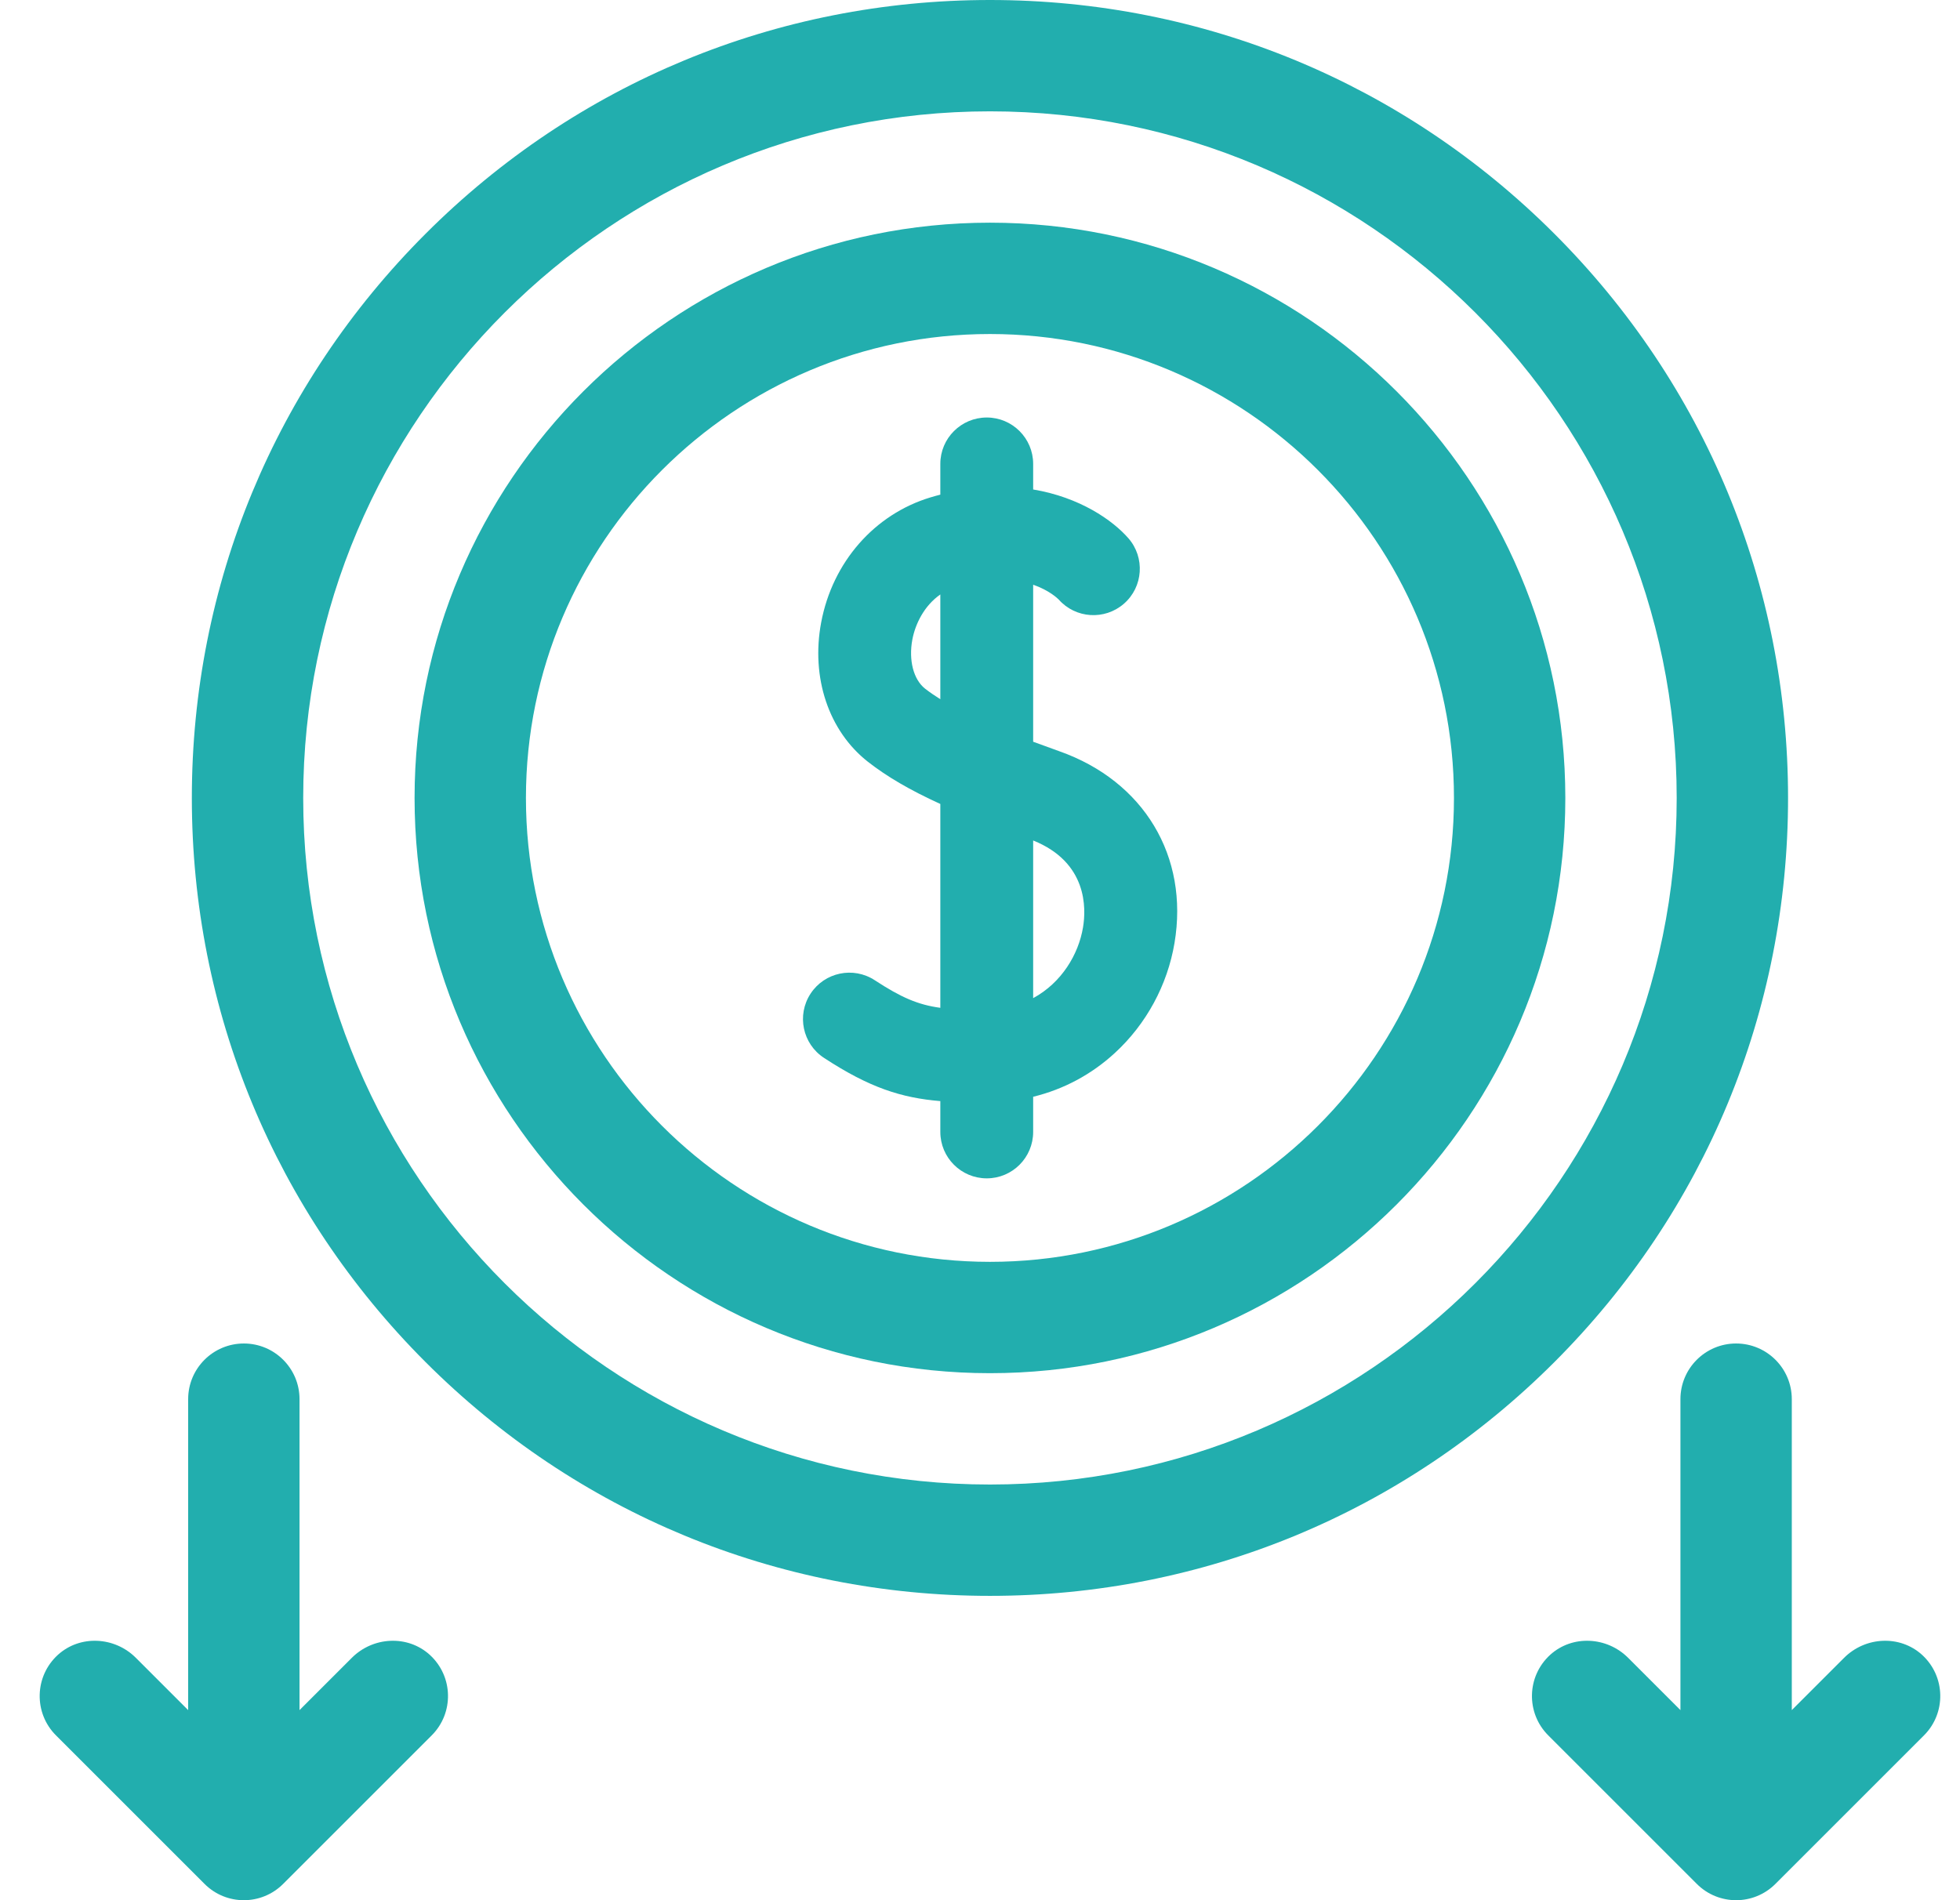 <svg width="33" height="32" viewBox="0 0 33 32" fill="none" xmlns="http://www.w3.org/2000/svg">
<path d="M30.105 13.438C30.105 9.848 28.708 6.474 26.17 3.936C23.632 1.398 20.257 0 16.668 0C13.079 0 9.704 1.398 7.166 3.936C4.628 6.474 3.23 9.848 3.23 13.438C3.23 17.027 4.628 20.401 7.166 22.939C9.704 25.477 13.079 26.875 16.668 26.875C20.257 26.875 23.632 25.477 26.17 22.939C28.708 20.401 30.105 17.027 30.105 13.438ZM16.668 25C10.292 25 5.105 19.813 5.105 13.438C5.105 7.062 10.292 1.875 16.668 1.875C23.044 1.875 28.23 7.062 28.23 13.438C28.23 19.813 23.044 25 16.668 25Z" fill="#22AEAE"/>
<path d="M16.668 3.75C11.326 3.75 6.98 8.096 6.98 13.438C6.98 18.779 11.326 23.125 16.668 23.125C22.01 23.125 26.355 18.779 26.355 13.438C26.355 8.096 22.01 3.75 16.668 3.75ZM16.668 21.25C12.36 21.25 8.855 17.745 8.855 13.438C8.855 9.13 12.36 5.625 16.668 5.625C20.976 5.625 24.48 9.13 24.48 13.438C24.48 17.745 20.976 21.25 16.668 21.25Z" fill="#22AEAE"/>
<path d="M32.361 27.868C31.987 27.529 31.406 27.561 31.049 27.918L30.168 28.799V23.562C30.168 23.045 29.748 22.625 29.23 22.625C28.713 22.625 28.293 23.045 28.293 23.562V28.799L27.412 27.918C27.055 27.561 26.474 27.529 26.1 27.868C25.702 28.231 25.691 28.849 26.068 29.225L28.568 31.725C28.934 32.092 29.527 32.092 29.893 31.725L32.393 29.225C32.77 28.849 32.759 28.231 32.361 27.868Z" fill="#22AEAE"/>
<path d="M5.924 27.918L5.043 28.799V23.562C5.043 23.045 4.623 22.625 4.106 22.625C3.588 22.625 3.168 23.045 3.168 23.562V28.799L2.287 27.918C1.93 27.561 1.349 27.529 0.975 27.868C0.577 28.231 0.566 28.849 0.943 29.225L3.443 31.725C3.809 32.092 4.402 32.092 4.768 31.725L7.268 29.225C7.645 28.849 7.634 28.231 7.236 27.868C6.862 27.529 6.281 27.561 5.924 27.918Z" fill="#22AEAE"/>
<path d="M17.835 12.651C17.69 12.599 17.543 12.546 17.395 12.491V9.847C17.666 9.941 17.806 10.077 17.825 10.096C18.109 10.417 18.599 10.449 18.923 10.167C19.248 9.884 19.282 9.39 18.999 9.065C18.732 8.759 18.179 8.374 17.395 8.243V7.812C17.395 7.381 17.045 7.031 16.614 7.031C16.182 7.031 15.832 7.381 15.832 7.812V8.33C15.778 8.344 15.723 8.359 15.667 8.376C14.722 8.661 14.017 9.467 13.826 10.481C13.651 11.411 13.952 12.31 14.612 12.828C14.928 13.075 15.314 13.303 15.832 13.539V16.972C15.455 16.921 15.171 16.797 14.729 16.508C14.367 16.271 13.883 16.373 13.647 16.734C13.411 17.095 13.512 17.579 13.873 17.815C14.639 18.317 15.178 18.489 15.832 18.543V19.062C15.832 19.494 16.182 19.844 16.614 19.844C17.045 19.844 17.395 19.494 17.395 19.062V18.47C17.908 18.345 18.375 18.096 18.77 17.733C19.299 17.247 19.656 16.589 19.775 15.88C20.02 14.421 19.259 13.154 17.835 12.651ZM15.832 11.775C15.74 11.717 15.653 11.658 15.576 11.598C15.38 11.444 15.296 11.119 15.361 10.77C15.411 10.507 15.559 10.202 15.832 10.011V11.775ZM18.234 15.62C18.158 16.073 17.874 16.55 17.395 16.809V14.154C18.311 14.522 18.289 15.297 18.234 15.62Z" fill="#22AEAE"/>
</svg>
